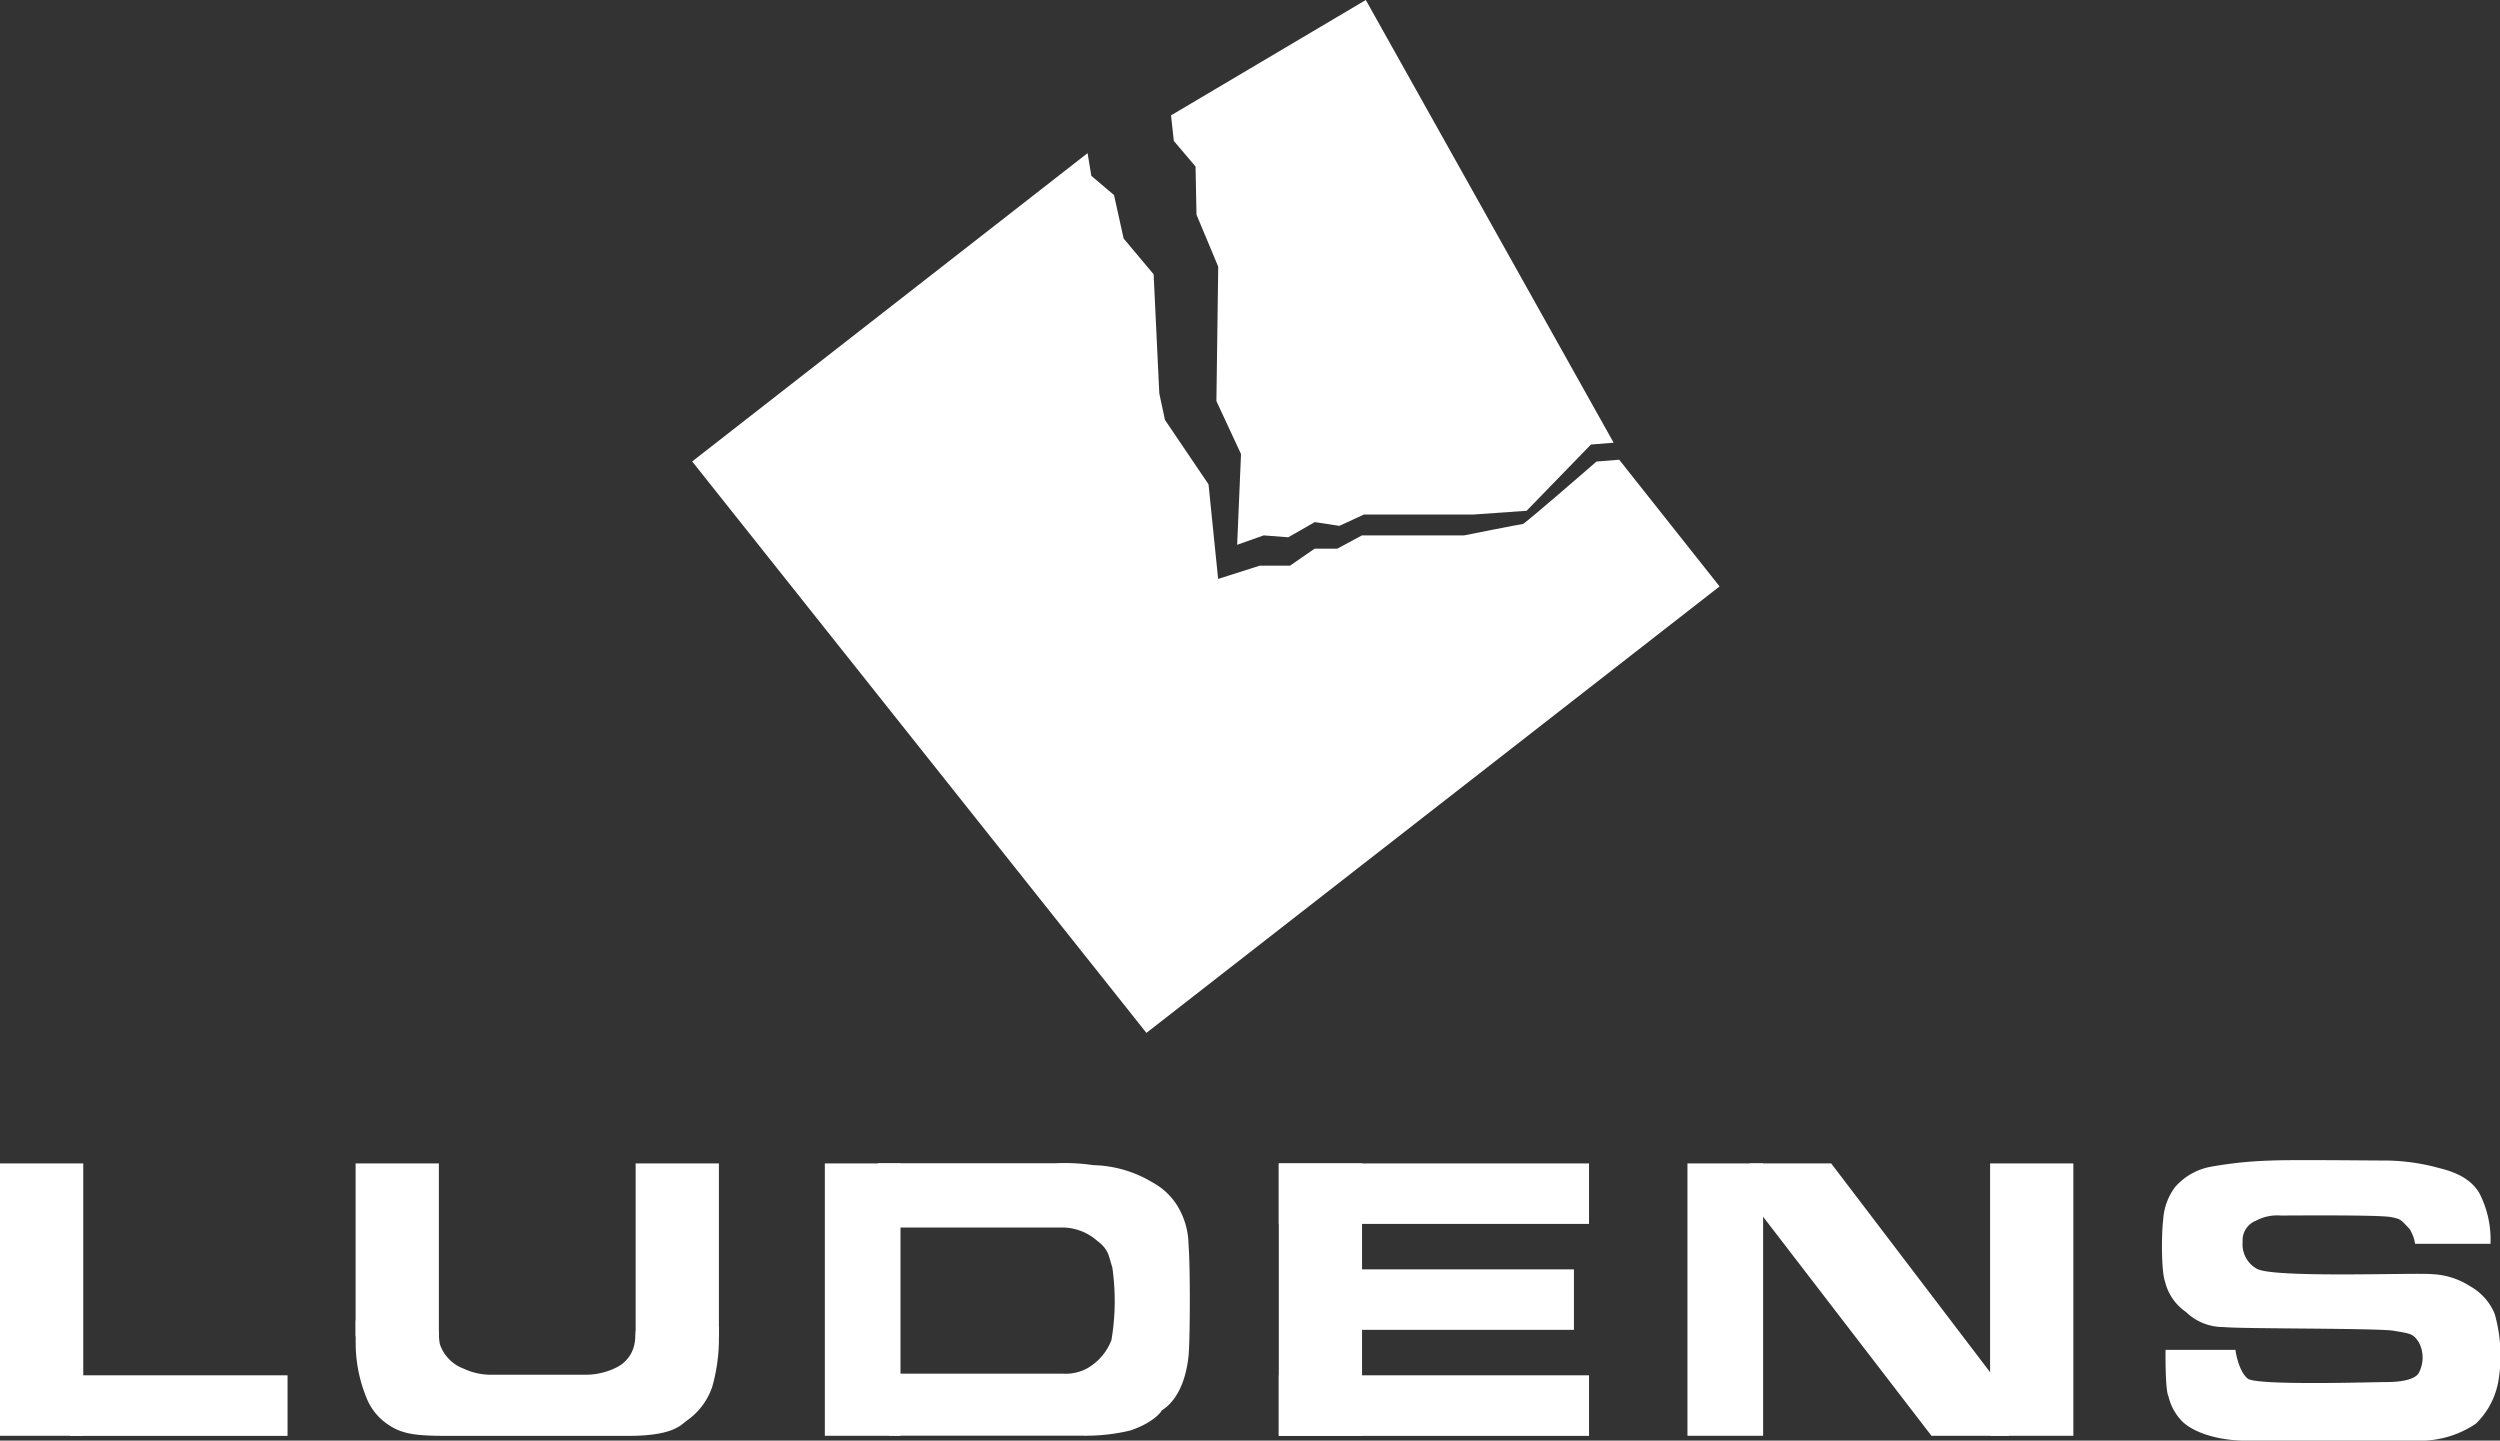 <svg xmlns="http://www.w3.org/2000/svg" viewBox="0 0 260.05 149.85"><rect x="0" y="0" width="260.05" height="149.85" fill="#333333" stroke="none"/><defs><style>.cls-1{fill:#fff;}</style></defs><title>Asset 10</title><g id="Layer_2" data-name="Layer 2"><g id="Layer_1-2" data-name="Layer 1"><path class="cls-1" d="M72,48l41.13-32.07.39,2.36,2.36,2,1,4.52L120,28.53l.59,12.4.59,2.75,4.53,6.7,1,9.84,4.33-1.38h3.15l2.56-1.77h2.36l2.56-1.38h10.63s5.9-1.18,6.1-1.18,7.67-6.5,7.67-6.5l2.36-.19L178.87,61l-59.62,46.44Z"/><polygon class="cls-1" points="142.07 0 167.85 46.05 165.49 46.24 158.8 53.13 153.29 53.52 141.88 53.52 139.32 54.7 136.76 54.31 134 55.89 131.45 55.69 128.69 56.67 129.09 47.23 126.53 41.72 126.72 27.74 124.46 22.33 124.36 17.32 122.1 14.66 121.81 12 142.07 0"/><rect class="cls-1" y="121.02" width="8.66" height="28.33"/><rect class="cls-1" x="7.28" y="143.06" width="22.63" height="6.3"/><rect class="cls-1" x="85.8" y="121.02" width="7.87" height="28.33"/><rect class="cls-1" x="133.02" y="121.02" width="8.66" height="28.33"/><rect class="cls-1" x="133.02" y="121.02" width="32.27" height="6.29"/><rect class="cls-1" x="139.52" y="132.04" width="24.2" height="6.29"/><rect class="cls-1" x="207.01" y="121.02" width="8.66" height="28.33"/><rect class="cls-1" x="175.53" y="121.02" width="7.87" height="28.33"/><polygon class="cls-1" points="190.48 121.02 208 144.04 208.98 149.35 200.91 149.35 182.61 125.54 182.02 121.02 190.48 121.02"/><path class="cls-1" d="M91.3,121h18.5a20.65,20.65,0,0,1,3.94.2,12.41,12.41,0,0,1,6.1,1.77,6.89,6.89,0,0,1,3,3.14,7.87,7.87,0,0,1,.79,3.35c.19,2.16.17,10,0,11.61-.49,4.54-2.72,5.56-2.81,5.66.15-.16-.53,1.15-3.24,2.07a20,20,0,0,1-5,.54H92.49l-.2-6.45h18.3a4.68,4.68,0,0,0,2.56-.59,5.73,5.73,0,0,0,2.46-2.9,24.25,24.25,0,0,0,.09-7.58c-.39-1.18-.34-1.83-1.57-2.75a5.53,5.53,0,0,0-3.39-1.38h-18Z"/><path class="cls-1" d="M251.19,129.38h7.87a10.5,10.5,0,0,0-1.18-5.31c-1.09-1.83-3.35-2.36-4.13-2.56a21.85,21.85,0,0,0-5.32-.79c-2.16,0-10-.1-12.2,0a42.36,42.36,0,0,0-6.24.64,6.48,6.48,0,0,0-3.74,2.12,6.25,6.25,0,0,0-1.23,3.35c-.2,1.57-.2,5.51.19,6.49a5.34,5.34,0,0,0,2.17,3.15,5.58,5.58,0,0,0,3.93,1.57c1.78.2,16.06.1,17.71.39s2,.25,2.61,1.24a3.42,3.42,0,0,1,0,3.09c-.39.79-2,1-3.34,1s-13.5.39-14.47-.35-1.32-3-1.28-3h-7.28s-.05,4.18.3,4.82a5.54,5.54,0,0,0,1.28,2.46c1,1.14,3.52,2.17,6.89,2.17h17.76a10.32,10.32,0,0,0,6.05-1.77,8.11,8.11,0,0,0,2.36-4.53,16,16,0,0,0-.4-6.89,5.86,5.86,0,0,0-2.6-2.9,7.85,7.85,0,0,0-3.89-1.23c-1.82-.18-16.75.44-18.3-.59a2.89,2.89,0,0,1-1.43-2.76,2.18,2.18,0,0,1,1.38-2.21,4.72,4.72,0,0,1,2.61-.54c1,0,10-.08,11.36.15,1.18.2,1.13.34,2,1.23a4,4,0,0,1,.59,1.57"/><rect class="cls-1" x="36.99" y="121.02" width="8.66" height="18"/><rect class="cls-1" x="66.12" y="121.02" width="8.66" height="18.1"/><path class="cls-1" d="M37,137.35v2.07a15.08,15.08,0,0,0,1.09,5.9,6,6,0,0,0,2.26,2.85c1.46,1,2.85,1.19,6.2,1.19H65.33c4.63,0,5.45-1.09,6.1-1.58a7,7,0,0,0,2.66-3.54,18.45,18.45,0,0,0,.69-4.63V138l-8.66.49a9.11,9.11,0,0,1-.1,1.18,3.44,3.44,0,0,1-1.87,2.56A7.18,7.18,0,0,1,61,143H51.21a6.67,6.67,0,0,1-3-.64,4.12,4.12,0,0,1-2.46-2.56,7,7,0,0,1-.1-1.38Z"/><rect class="cls-1" x="133.02" y="143.06" width="32.27" height="6.3"/></g></g></svg>